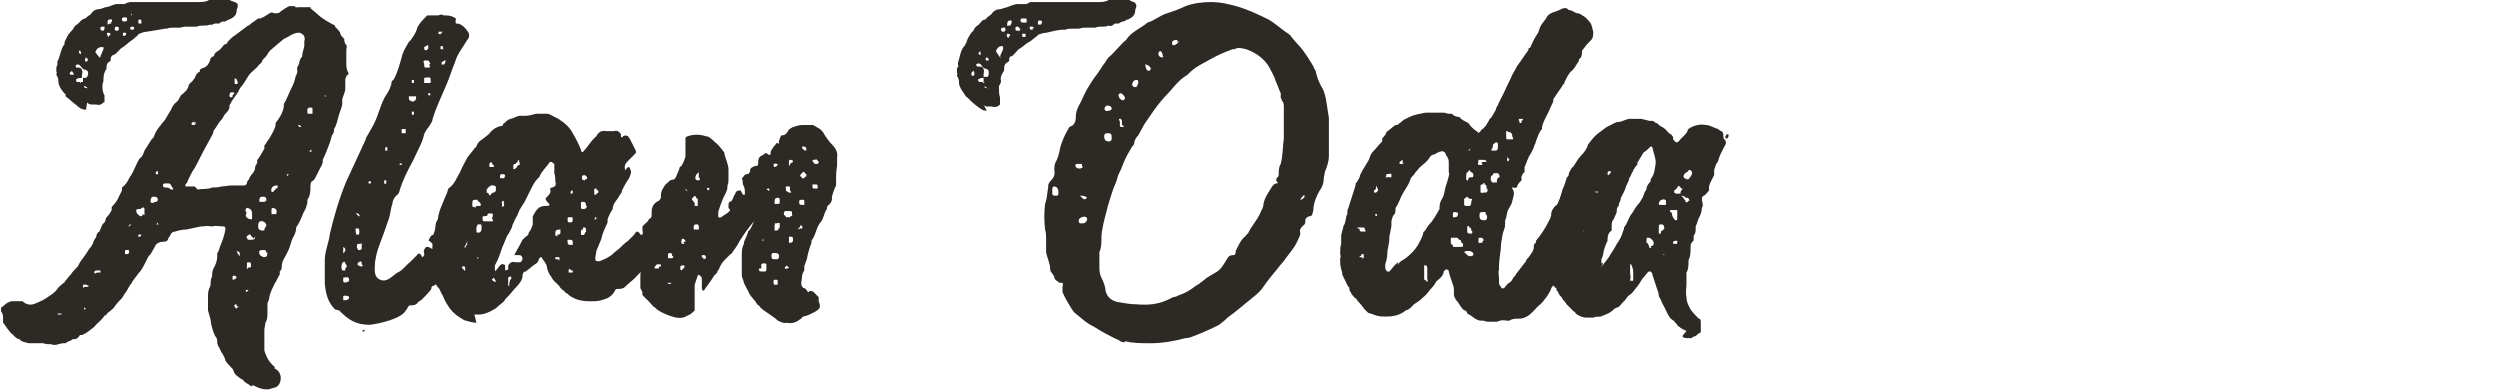 <?xml version="1.0" encoding="UTF-8"?>
<svg id="Layer_2" xmlns="http://www.w3.org/2000/svg" version="1.1" viewBox="0 0 244 38.1">
  <!-- Generator: Adobe Illustrator 29.1.0, SVG Export Plug-In . SVG Version: 2.1.0 Build 142)  -->
  <defs>
    <style>
      .st0 {
        fill: #2d2a26;
      }
    </style>
  </defs>
  <path class="st0" d="M24.5,37.7c-.2-.2-.5-.3-.7-.5,0-.1-.2-.2-.4-.3-.2-.2-.5-.3-.6-.7,0,0,0,0-.1-.2-.2-.2-.5-.5-.7-.8,0-.2-.2-.5-.3-.7-.2-.2-.2-.5-.4-.7,0-.1-.1-.2-.1-.4s0-.4-.2-.6c-.2-.4-.3-.8-.4-1.2,0-.4-.2-.9-.3-1.3,0-.1,0-.2,0-.4,0-.3,0-.6,0-.9,0-.3,0-.7.2-1,.1-.3,0-.7.2-1,0-.3,0-.6.2-.9.2-.4.3-.7.3-1.1,0-.1,0-.2,0-.3.2-.2.2-.5.3-.7.2-.5.4-1,.5-1.6,0-.2,0-.3-.2-.3-.4,0-.7-.1-1.1,0-.2,0-.5-.1-.8,0,0,0,0,0,0,0-.1,0-.2,0-.3,0-.5.1-.9.2-1.4.3-.4,0-.8.1-1.1.2-.2,0-.4.1-.5.4l-.2.3c0,.2-.2.3-.5.3-.4,0-.7.2-.8.5-.1.2-.3.5-.4.7l-.2.2-.3.6c-.2.4-.4.8-.7,1.1-.2.3-.5.6-.7,1-.2.2-.3.5-.5.8-.2.2-.3.5-.4.6-.2.2-.5.5-.7.8-.1.2-.3.3-.5.5-.2.1-.3.3-.4.4h-.1c-.3.5-.7.7-1,1.1-.4.3-.7.6-1.2.8h-.2c-.1.2-.3.4-.5.4s-.1,0-.2,0c-.2.2-.5.2-.7.4,0,0-.1,0-.2,0-.4,0-.8.3-1.2.1-.3,0-.5,0-.8-.1-.1,0-.2,0-.4,0-.3,0-.7,0-1,0-.3-.1-.7-.1-.9-.4h0c-.3,0-.5-.3-.7-.5-.1,0-.2-.2-.3-.3-.2-.2-.4-.6-.6-.8,0-.1,0-.2,0-.4,0-.2,0-.5-.2-.7v-.4c.1,0,.2-.1.3-.2.2-.2.4-.3.7-.4,0,0,.2,0,.2,0,.2,0,.3,0,.4,0,.2,0,.4,0,.5,0,.4.4.9.4,1.3.2.5-.2.9-.4,1.3-.7.3-.2.6-.4.8-.7.1-.2.3-.3.5-.5s.2,0,.2-.2c.2-.2.4-.5.6-.7.2-.3.4-.5.7-.8l.2-.4c.3-.4.6-.8.9-1.3.2-.2.3-.4.4-.6,0-.2.2-.4.3-.6,0-.2.1-.4.3-.5,0,0,0,0,0,0,.1-.2.2-.5.3-.7,0,0,.1-.1.2-.2,0,0,.1-.2.1-.2,0-.2.1-.3.2-.4.2-.2.3-.4.4-.6v-.3c.3-.3.6-.7.7-1,.1-.2.2-.4.3-.6v-.3c.3-.2.5-.5.6-.7.1-.2.2-.4.3-.5.3-.5.5-1.1.8-1.6,0,0,0,0,0,0,.3-.2.4-.5.5-.8h0c0,0,.7-1.1.7-1.1l.2-.2c.2-.7.7-1.2,1.1-1.7.2-.3.4-.7.6-1,.1-.3.3-.6.6-.8.1-.1.2-.3.3-.5,0,0,.1-.2.2-.2.2-.2.5-.4.6-.8,0-.2.3-.4.4-.5,0-.1.2-.2.2-.3.1-.2.2-.5.5-.6,0,0,0,0,0-.1,0-.2.2-.2.4-.3.3-.1.5-.4.6-.7,0-.2.1-.3.3-.4,0,0,.1,0,.1-.1,0-.2.3-.4.5-.5l.2-.2c.2-.2.2-.4.5-.4h0c.2-.4.6-.7.9-.9l1.2-.9c.1,0,.2-.1.3-.2l.7-.5s0,0,.2,0c.3-.1.6-.3.9-.5.1-.1.3-.1.5,0,.2,0,.5,0,.6-.2,0,0,.2-.1.3-.2l.5-.3h.6c0,.2.2.1.3.1.4,0,.7,0,1,0s.2,0,.2.1c.2.2.5.4.7.6.2.2.5.4.8.6.2.1.5.3.7.4,0,0,.2,0,.2.2.2.2.4.4.5.6,0,.2.2.4.4.6,0,0,0,0,0,.1,0,.2.1.4.2.5s0,.3,0,.5c0,.2,0,.5,0,.7s0,.4,0,.5c0,.4,0,.7.2,1v.2c-.2,0-.2.2-.3.4,0,.2,0,.3,0,.5,0,.1,0,.3,0,.4,0,.4-.2.7-.3,1.1,0,0,0,0,0,0,0,.2,0,.3,0,.4,0,.4-.3.9-.4,1.4-.1.4-.2.8-.4,1.1,0,.2,0,.4-.2.6l-.2.7c-.2.5-.4,1.1-.7,1.7,0,0,0,.1,0,.2,0,.2-.2.5-.3.7-.1.2-.2.4-.3.6s-.2.4-.3.5c-.2.1-.3.2-.3.5,0,.5,0,1-.3,1.4,0,0,0,0,0,.2,0,.1,0,.2-.1.4,0,.2-.2.5-.3.7-.2.5-.4,1-.7,1.4,0,0,0,0,0,.1,0,.2-.1.5-.2.7-.2.3-.3.7-.4,1-.1.4-.3.7-.5,1.1-.2.3-.3.6-.3.9s-.1.4-.2.5v.3c-.2.3-.3.6-.5.9-.2.4-.4.8-.5,1.2,0,.2-.1.5-.2.7,0,.4,0,.7,0,1s0,.6-.2.9c0,.2-.1.5-.1.7,0,.4,0,.7,0,1.1,0,0,0,.1,0,.2,0,.2,0,.5,0,.7.2.7.5,1.2,1,1.6,0,0,0,0,0,.1s0,.1.1.1c.3.2.5.5.5.9,0,.4-.2.8-.5.9l-.7.2s0,0,0,0h-.2c-.5,0-.9-.2-1.3-.4h0ZM8.4,10.7s0,0-.1,0c-.3,0-.6-.2-.8-.4-.4-.3-.7-.6-1.1-.9v-.2c-.1,0-.5-.6-.5-.6-.1-.2-.2-.4-.2-.6,0-.2,0-.4-.2-.7h0c0-.2.1-.2,0-.3v-.5c.1,0,.1-.2.1-.3,0,0,0-.2,0-.2.3-.5.3-1.2.7-1.7,0,0,0-.2,0-.2.2-.4.3-.7.6-1s0-.1.2-.2c.1-.2.2-.4.4-.5.3-.2.4-.5.8-.6,0,0,0,0,0,0,.1,0,.2-.2.4-.3.1,0,.2-.2.3-.3.2-.2.4-.3.6-.3s.4-.1.7-.2c.3,0,.6-.2,1-.3h.9c0-.1.5-.2.5-.2h.3c.2,0,.3,0,.4,0,.2,0,.4,0,.7,0s.4,0,.7,0c.3,0,.6,0,.9,0,0,0,.2,0,.2,0,.4,0,.8,0,1.2,0,.2,0,.5,0,.7,0,.2,0,.4,0,.5,0,.1,0,.2,0,.4,0,.2,0,.5,0,.7,0h0c.3,0,.7,0,1-.2,0,0,.2,0,.3,0,.2,0,.3,0,.5-.1h1.2c0,.2.3.2.5.3.1,0,.2.1.3.2v.3c0,0-.1.2-.1.3,0,.5-.3.7-.7.9-.2,0-.3.2-.5.2-.2,0-.3,0-.5.2-.1,0-.2,0-.4,0-.2,0-.3.2-.5.1h0c-.4.2-.9,0-1.3.2,0,0-.1,0-.2,0-.2,0-.3,0-.5,0,0,0-.1,0-.2,0-.2,0-.4,0-.7.1-.2,0-.5,0-.7,0s-.4,0-.6.1c0,0-.1,0-.2,0-.6.1-1.1.2-1.8.3-.2,0-.5.1-.7.2,0,0-.1,0-.2.2-.2.1-.3.3-.5.4-.3.2-.6.5-.9.7-.4.2-.6.7-1,.8-.1,0-.2.2-.2.4,0,.1,0,.2-.1.2-.2.1-.3.3-.3.5s0,.2,0,.2c-.2.3-.3.6-.3,1,0,.2,0,.3-.1.5,0,0,0,.2,0,.2,0,.3,0,.6.2.9,0,.2,0,.4,0,.6s0,0-.1.1c-.2.2-.4.3-.7.2-.1,0-.2,0-.4,0-.2,0-.3,0-.5-.2h0ZM5.9,30.7s0,0,.1,0c0,0,0,0,0-.1,0,0-.2,0-.3,0s0,0-.1.1c0,0,.1,0,.2,0,0,0,0,0,.1,0ZM7.2,7.2l-.2-.3c0,.1-.2.2-.2.2,0,.1,0,.2.2.2s.2,0,.2-.1ZM7.2,29.1s0,0-.1,0,0,0-.1,0c0,0,.1,0,.2,0s0,0,0,0ZM7.1,5.8h0s0,0,0,0ZM8.1,8c0-.1,0-.3,0-.4h.3c.2-.2.2-.3.2-.4,0-.2,0-.3-.3-.4-.2,0-.3-.2-.4-.3l-.2-.2s-.2,0-.2,0c0,0-.2.1-.1.2,0,0,0,.1.1.1,0,0,.1,0,.2,0,.3,0,.4.4.3.7,0,0,0,.2,0,.3-.2,0-.3,0-.5.1-.1,0-.1.2,0,.3h.3c.1.2.1.1.1,0h0ZM7.9,5.1s0,0-.1-.2c0,0-.1.1-.1.2,0,0,0,.1.2.2,0,0,0-.1,0-.2ZM8.2,28h.1c0,0,.2,0,.2,0,0,0,.1,0,.2-.1h-.1c-.2-.2-.3-.1-.5-.1,0,0,0,0,0,0,0,.1,0,.3,0,.3,0,.1,0,0,.1-.1h0ZM8.6,8.6s0,0,0,0h0c-.1,0-.2-.2-.4-.2,0,0,0,0,0,0,0,.1,0,.2.3.2s0,0,.2,0h0ZM8.4,30.2c0,0,0-.1-.2-.2,0,0,0,0,0,0v.2c.1,0,.2,0,.2-.2h0ZM8.6,5.8l-.2-.2c0,0-.1.1-.1.2,0,0,0,.2,0,.2s.1,0,.2,0ZM9.8,5.5c.1-.2.2-.5.3-.7,0,0,0-.1,0-.2,0,0,0,0-.2,0-.3,0-.5.2-.6.5,0,0,0,0,0,0l.4.5s.1,0,.1,0h0ZM9.8,26.6s0,0,0-.1,0-.1,0-.1c-.1,0-.2,0-.3,0-.1,0-.3,0-.3.2,0,.2.2,0,.3,0h.3ZM9.7,29.1c0-.1-.1-.1-.2-.1s0,0-.2,0c0,0,0,0,0,0h0c0,0,.1,0,.2,0s.2,0,.2,0h0ZM10.2,2.6s0,0-.2,0-.2.1-.2.2c0,0,0,.2.2.2s.2-.2.2-.3ZM10.8,2.2c.1,0,.2-.2.1-.3h-.1c-.2,0-.3,0-.3.3s0,.2.2.1c0,0,.1,0,.2,0h0ZM10.8,3.4c0,0,0-.2-.2-.2s-.2,0-.1.3h0c0,.2.2,0,.2-.1ZM11.6,2.8c0-.1,0-.2-.2-.2-.1,0-.2,0-.2.2s.1.2.2.2c.1,0,.2,0,.2-.2h0ZM11.2,25.7h0s0,0,0,0ZM11.4,4h0s0,0,0,0c0,0,0,0,0,0,0,0,0,0,0,0ZM12.3,3.4c0,0,0-.2,0-.2,0,0-.2,0-.3,0,0,0,0,.2,0,.3,0,0,0,0,.1,0,0,0,.1,0,.2-.1ZM12.4,2.1c0,0,0-.2,0-.2,0-.2,0-.2-.2-.2,0,0,0,0-.1,0-.1,0-.2,0-.2.2,0,0,0,.2.2.2s.2,0,.2-.1ZM12.4,24.8c0,0,.2,0,.2-.2,0-.2,0-.2-.2-.2-.2,0-.2,0-.2.2v.2s.1,0,.2,0ZM12.8,22.1v-.2h0s-.1,0-.1,0l-.2.2s0,0,0,0c0,0,.2,0,.3-.2ZM12.8,1.5c.1,0,.1-.1,0-.2,0,0,0,0,0,0v.2c-.1,0-.2,0-.2,0s0,0,0,0c0,0,0,0,0,0ZM13.1,2.8c0-.1,0-.2-.2-.2,0,0-.1,0-.2.1,0,.2.1.2.2.2s.2,0,.2-.2h0ZM14.1,21c0,0,0-.1,0-.2s0-.2,0-.4c0-.2-.2-.2-.4,0,0,0,0,0-.2,0s-.2.1-.2.2c0,.2.2.4.4.5.2,0,.2,0,.2-.2ZM13.8,22.9h0c0,0-.3,0-.3,0,0,0,0,.1,0,.2,0,0,0,0,0,0,.2,0,.3,0,.3-.3ZM13.8,2.1c0-.1,0-.2-.2-.2,0,0-.1,0-.1.2s0,.2.1.2.2,0,.2,0ZM14.9,19.8c.1,0,.2-.1.3-.1.2,0,.2-.2.2-.3,0-.1-.2-.2-.3-.2-.3,0-.3,0-.4.3,0,0,0,.2,0,.2s0,.1.1.1,0,0,.1,0ZM15.2,17s.1,0,.2,0,0-.1,0-.2,0,0,0-.1c0,0,0,0-.1,0,0,0-.1.1-.1.2,0,0,0,0,0,0h0,0ZM15.4,21.8s0,0,0-.1h0c0,0-.1.2-.2.2h.3ZM16.9,18.5c0-.2-.1-.2-.2-.4,0,0,0-.1-.2-.2-.2,0-.3,0-.4,0,0,0-.2,0-.2.2,0,0,0,.2.2.2.2,0,.4,0,.6.2,0,0,0,0,.1,0ZM16.4,20.6h.2s0,0,0,0h-.2c0,0,0,.1,0,0ZM17.6,13.4s0,0,0,0c0,0,0,0,0,0,0,0,0,0,0,.1,0,0,0,0,0-.1ZM19.3,18.5c.5-.1,1,0,1.4-.2h0c.3,0,.6,0,.9-.1.3,0,.7-.1,1-.1s.7,0,1.1,0c.2,0,.3,0,.4-.2,0-.1,0-.2.2-.4,0-.1.1-.2.2-.4.2-.2.4-.5.4-.7,0,0,0,0,0-.1,0-.1.1-.2.2-.4v-.3c.1,0,.7-1.1.7-1.1v-.3c.2-.2.3-.5.5-.7.2-.4.5-.8.6-1.3v-.2c.4-.5.7-1,.8-1.6,0,0,0-.1,0-.2,0-.1.1-.2.2-.4l.4-.9c.2-.4.4-.8.5-1.2,0-.3.3-.5.2-.9,0,0,0-.1,0-.2l.2-.4c0-.2.1-.5.3-.7,0,0,0-.1,0-.2l.2-.8v-.5c.1-.2,0-.5-.1-.6l-.3-.2c0,0-.2,0-.2,0-.3,0-.7.2-1,.4l-.4.2-.6.5-.7.6c-.1.1-.2.2-.3.4s-.2.2-.2.3c-.1,0-.2.2-.3.3,0,.2-.2.3-.3.4-.2.3-.5.5-.8.8-.4.4-.6,1-1,1.4,0,.1-.2.2-.2.4-.2.3-.5.7-.7,1,0,.1-.2.3-.2.4,0,0,0,0,0,.1,0,.3-.2.5-.4.7-.2.2-.2.4-.4.6-.2.2-.3.4-.5.7-.1.2-.3.3-.3.6,0,0,0,0-.1.2l-.6,1.1c-.4.7-.7,1.4-1.1,2.1-.3.4-.5.9-.7,1.3,0,.1-.1.2-.2.3,0,.1,0,.2,0,.2s.3,0,.5,0c.1,0,.2,0,.4,0h0ZM18.9,12h0c0-.1,0-.2,0-.2,0,0,0,0,0,0,0,0,0,.1-.2.2,0,0,0,0,0,.1s0,0,.1.1c.2,0,.3,0,.3-.3ZM22.7,9.3c0,0,.1-.1.2-.2h0c-.1-.1-.2-.1-.3-.1s-.2.1-.2.3,0,.1.1.2c.1,0,.2,0,.2-.1h0ZM23.1,27.1c0,0-.1-.2-.2-.2,0,0-.2,0-.2.1v.3c.2,0,.3-.1.4-.2h0ZM23.1,7.8s0,0,0-.1c0,0-.2,0-.2-.1,0,0,0,.1,0,.2,0,0,0,.1,0,.2,0,.2,0,.2.1.2.2,0,.2,0,.2-.2h0ZM23.1,29.9c0,0,0-.1,0-.2-.2,0-.3.1-.2.2s0,.2.2.2c0,0,.2-.2.2-.2ZM23.4,25c0,0,0-.1,0-.2,0-.2,0-.2-.3-.3,0,0,0,0,0,0,0,0,0,0,0,0,0,.1.1.2.2.4h0ZM24.6,21.4c0-.1,0-.2,0-.4,0-.2,0-.5-.2-.6s-.3-.2-.4,0h0c-.1.1,0,.2,0,.3.1,0,.1.1,0,.2,0,0,0,.1,0,.2.1.2.3.3.5.3,0,0,0,0,0,0h0ZM24.7,23.3c0-.2-.2-.2-.2-.3s-.2-.2-.3,0c0,0,0,0,0,0-.1,0-.2.1-.1.2,0,0,0,.2.2.2,0,0,.2,0,.2,0,.2,0,.4,0,.4-.3ZM24.1,26.3c0,0,.1-.2.2-.2.2,0,.2,0,.2-.2,0-.2,0-.3-.2-.3-.2,0-.2,0-.2.2v.2s0,.2,0,.2c0,0,0,0,0,0,0,0,0,0,0,0ZM24.3,28.3h0c0,0-.2,0-.3,0,0,0,0,.2,0,.2.1,0,.3-.2.3-.3ZM25.8,22.4s0-.1.1-.2c0,0,.1-.2.1-.2,0-.2-.3-.5-.6-.4-.1,0-.2.2-.2.4h0c0,.3,0,.4.3.5,0,0,.2,0,.3,0h0ZM26,24.7c0,0,0-.3-.2-.3-.2,0-.4,0-.5.1,0,0,0,.2,0,.2,0,.2.3.4.5.4.2,0,.3-.1.3-.5h0ZM26,19.6c0-.2,0-.4-.3-.4s-.3,0-.4.3c0,.1,0,.2.1.2s.2,0,.3,0c.2,0,.2,0,.2-.1h0ZM26.9,18.4c0,0,.2,0,.2-.1v-.2c.1,0,0,0,0,0h-.1c-.4,0-.6.3-.5.6,0,0,0,.1.2,0,0,0,.1-.2.2-.2h0ZM27,20.8c0-.3,0-.4-.3-.5-.1,0-.2,0-.2.1,0,0,0,.2,0,.3s0,.2,0,.2c.1,0,.2,0,.4,0s0-.1,0-.2h0ZM28,17.2c0,0,.1-.1.2-.2h0c0,0-.1,0-.2,0,0,0,0,.1,0,.2,0,0,0,0,0,0,0,0,0,0,.1,0ZM28.1,19.3h-.1c0,0,0,0,0,0h0c0,0,0,0,.1,0ZM29.5,12.4c-.1,0-.2-.2-.3-.2,0,0-.1,0-.1,0,0,.1.1.2.2.2s0,0,.2-.1h0ZM30.5,11.1c0,0,0-.2,0-.4,0-.2,0-.2-.3-.2-.1,0-.2.1-.2.2v.3s0,.1.1.1c.1,0,.2,0,.3,0h0ZM30.3,14.8h.1c0-.1,0-.2,0-.2,0,0-.2.1-.2.2,0,0,0,.2,0,.2v-.2c.1,0,.1,0,.1,0ZM30.8,8.2c0,0-.1,0-.2,0s0,0-.1,0c0,0,0,0,.1,0s0,0,.2,0ZM31.9,9.4c-.1,0-.1-.1-.2-.1s0,0,0,0,0,0,0,.1c0,0,0,0,.2,0Z"/>
  <path class="st0" d="M32.7,30.2c-.7-.7-.9-1.5-1-2.5,0-.4,0-.8,0-1.2,0-.4,0-.8,0-1.1,0-.9.4-1.7.5-2.6.4-1.7.9-3.4,1.6-5.1l1.9-4.1s0,0,0-.1c.4-.7.8-1.3,1.1-2.1s.5-1.6,1-2.3c.2-.3.3-.6.4-.9,0-.2,0-.3.2-.4.4-.7.6-1.5.8-2.2.1-.5.4-1,.7-1.5l.2-.2c.2-.3.5-.7.6-1.1,0-.1.1-.2.2-.4.2-.3.5-.6.8-.9h1.1c.2-.1.3-.1.5,0,.3,0,.7,0,1,.2,0,0,.2,0,.2.2h0c-.1.2,0,.3,0,.4,0,0,0,0,.2,0,.4.1.7.4.9.7.2.2.3.6,0,.9-.4.7-1,1.4-1.2,2.2-.3.7-.5,1.4-.8,2.1-.5,1.2-1.1,2.4-1.4,3.5,0,.2-.2.4-.3.6-.2.3-.4.5-.5.8-.2.9-.7,1.7-1.1,2.6-.5.9-1,1.9-1.3,2.9,0,.1-.1.3-.2.4-.3.2-.5.6-.5.9-.2.5-.2,1.1-.4,1.6-.3.9-.6,1.7-.9,2.5-.2.5-.3,1-.4,1.6,0,.6-.2,1.4.5,1.7.7.3,1.2-.4,1.7-.7.5-.2.8-.7,1.2-1,.2-.2.5-.5.7-.7.1-.2.3-.2.4,0h0s.1.2.1.2c0,0,.2-.1.2-.2,0,0,0-.2,0-.2-.1-.2,0-.4.2-.6,0,0,0,0,.2,0l.4.2c.1,0,.4,0,.5-.2,0,0,0,0,0-.1-.3,0-.6-.3-.8-.5-.1,0-.1,0,0-.2.1-.2.2-.4.5-.4,0,0,.1-.1.1-.2,0-.1,0-.2,0-.4,0-.3,0-.6.2-.8,0,0,.1-.1.2-.2.5-.2.5-.2.4-.7,0-.2,0-.4.1-.6,0,0,0,0,0-.2.1-.3.4-.5.7-.7.2-.2.8,0,1,.2.2.2.4.5.6.7.3.3.5.7.9,1,.2.2.2.4,0,.6,0,0,0,.2,0,.3,0,0,0,.1,0,.1-.3.3-.3.7-.6,1-.2.2-.4.5-.5.8-.2.3-.4.7-.7,1.1,0,0-.1.2-.2.4,0,0,0,0,0,0-.1.2-.3.4-.4.6,0,0,0,.1-.1.2,0,0,0,0,0,0-.3.2-.4.6-.7.8-.2.1-.3.3-.4.5-.2.2-.5.4-.7.5-.1,0-.2.1-.2.2s0,0,0,.1c-.2.3-.5.6-.8.9,0,0-.1.1-.2.2,0,0-.2.1-.3.2-.2.3-.5.3-.7.3-.1,0-.2,0-.3.2,0,0-.1.2-.2.3-.4.8-2.6,1.3-3.5,1.4-1.4,0-2.1-.5-3-1.4h0ZM33.7,26.2c.2-.2.2-.2,0-.5,0,0,0,0,0,0,0-.2-.2-.2-.3,0-.1.2-.1.5,0,.7.1,0,.2,0,.3,0ZM33.6,24.6c.2-.2.1-.4-.1-.5,0,0,0,0,0,0v.4s0,0,0,.2c0,0,.1,0,.1,0ZM34,27.5c.1-.1.1-.3,0-.4-.1-.1-.4,0-.5,0,0,0,0,.3,0,.4.1.1.3.1.4,0ZM34,29.2c.1-.1.1-.2,0-.3,0,0-.4-.1-.5,0,0,0,0,.3,0,.4,0,0,.2,0,.3,0ZM33.9,30.6h0s0,0,0,0c0,0,0,0,0,0h0ZM35,22.9c.1,0,.1-.5,0-.6,0,0-.2,0-.3,0,0,0,0,.5.1.6,0,0,.2,0,.2,0ZM35.1,21.1c0-.2-.2-.3-.3-.3s0,0,0,.1c0,0,.1.1.2.2,0,0,0,0,.1,0h.1c0,0,0,0,0,0ZM35.2,23.8c0,0-.2,0-.3,0-.1.2-.1.3,0,.5s.3.1.4,0c0-.1,0-.5,0-.6h0ZM35.3,25.8c0,0,0-.2,0-.2,0-.1-.2-.1-.3,0-.2.2-.1.3.2.4.2,0,.2,0,.2-.1ZM35.2,27.3c0,0,0-.2,0-.2h0v.2h0ZM35.5,32.2h.1c0,.1,0,.1-.2.2,0,0,0-.2,0-.2h0ZM36.2,17.9c0,0,0-.2,0-.2,0,0-.1,0-.2,0,0,0-.1.2,0,.2,0,0,.2,0,.2,0ZM36.7,20.1h0c0,0-.1,0-.2,0h0c0,0,.1,0,.2,0ZM37.7,17.8c0,0,0-.2,0-.2,0,0-.1,0-.2,0,0,.1,0,.2,0,.3s.2,0,.2,0ZM37.8,14.7c0,0,0-.2,0-.3s-.2,0-.2,0,0,.2,0,.3c0,0,.2,0,.2,0ZM37.8,16.1h0c0,0-.1,0-.1,0h0s0,0,0,0ZM39,16s0,0,0,0c0,0,0,0,0,.1,0,0,0,0,.2,0,0,0,0-.1,0-.2h0ZM39.6,13c0,0,0-.4,0-.4-.1,0-.2,0-.4,0,0,.2,0,.3,0,.4,0,0,.4,0,.4,0ZM39.4,12.4h-.1s0,0,0,0h0ZM40.6,9.4s-.1,0-.2,0c-.2,0-.3,0-.5,0,0,.1,0,.4.1.4.2.1.3.2.5,0,.1,0,.2-.4,0-.5h0ZM40.4,8.1c0-.1,0-.2,0-.3h-.2c0,0,0,.2,0,.3,0,0,.2,0,.2,0h0ZM40.4,11.2c0,0,0-.2,0-.3,0,0,0,0-.2,0,0,.1,0,.2,0,.3,0,0,.2,0,.2,0ZM41.8,4.7c0,0,0-.2,0-.3-.1,0-.2.1-.4.2,0,0,0,.2,0,.2,0,0,.2.2.2.1,0,0,.2-.1.2-.2h0ZM42,8.1c.1-.2,0-.4,0-.5-.1-.1-.5,0-.6,0,0,.1,0,.4,0,.5.1,0,.5,0,.6,0ZM42,6.2c0,0-.1-.2-.2-.3,0,0-.2,0-.3,0-.2,0-.2.2-.1.3h0c0,.4,0,.4.3.4s.3,0,.2-.3h0ZM42,9.3v-.2h-.2c0,0,0,.2,0,.2,0,0,.1,0,.2,0h0ZM43,3.4c0-.1.1-.2.2-.3,0,0,0,0,0,0-.2,0-.2,0-.4,0,0,0,0,.2,0,.2,0,0,.2.1.2,0h0,0ZM43.2,4.7c.1,0,0-.2,0-.2s-.2,0-.2,0c0,0,0,.2,0,.3.1,0,.2,0,.3,0ZM43.4,5.9s0,0,0,0c0,0-.2.1-.3.2,0,0,0,.2,0,.2s.2,0,.2,0c.1,0,.2-.3.2-.4h0Z"/>
  <path class="st0" d="M46.5,31.5c-.3,0-.7-.1-1-.2-.2,0-.4-.2-.6-.3-.5-.3-.9-.7-1.2-1.2-.2-.3-.4-.7-.5-1-.2-.2-.2-.5-.4-.7-.3-.3-.4-.7-.4-1.2,0-.2,0-.5-.2-.7v-1.9c0,0,0-.1,0-.2,0-.2,0-.4.1-.5,0,0,0-.1,0-.2,0-.2,0-.3,0-.5.2-.6.4-1.2.5-1.9.1-.5.3-.9.5-1.4.1-.3.3-.6.4-1,0,0,0-.2.2-.3.5-.4.7-1,1-1.5.2-.5.5-1,.7-1.4.2-.3.5-.6.7-.9,0,0,.1-.1.2-.2.1-.4.4-.6.7-.8l.5-.4c.3-.4.7-.7,1.2-.8.1,0,.2,0,.2-.2.2-.1.3-.3.5-.4,0,0,0,0,.2-.1.3,0,.6-.3,1-.3,0,0,.1,0,.2,0,0,0,.2,0,.3,0,.5,0,.8-.2,1.2-.2h.7c0,0,.1,0,.2,0,.2,0,.5.2.7.3l.4.2c.6.4,1.1.8,1.4,1.4.3.5.6,1.1.8,1.6,0,0,0,0,0,.1.1.2.2.2.3,0,.4-.4.7-1,1.2-1.4.3-.3.3-.3,0,0,.2-.4.5-.6,1-.5.2,0,.5,0,.7,0,.3-.1.5,0,.7.3,0,0,0,.2,0,.2,0,.1.1.2.2,0,.2-.1.3-.1.5,0l.2.3.5,1c.1.2.1.3,0,.4-.2.2-.4.4-.6.6-.3.3-.5.5-.4.9v.2s0-.1.1-.2c0,0,.2-.2.2-.2,0,0,.2,0,.2.2.2.3,0,.6-.1.9-.3.4-.5.8-.7,1.2,0,.2-.1.3-.2.4-.2.5-.7.8-.7,1.4,0,0,0,0,0,0-.2.3-.4.7-.5,1,0,.1,0,.2,0,.3-.2.5-.5,1-.6,1.6,0,0,0,0,0,0l-.5,1.2c0,.2-.1.5-.1.7,0,.2,0,.3.3.3,0,0,0,0,.1,0,.5-.2,1-.4,1.4-.8.2-.2.4-.3.6-.5.2-.2.5-.5.8-.7l.4-.4c0,0,.1-.1.2-.2.2-.4.4-.4.6,0,0,0,0,0,.2,0,0-.1.1-.2,0-.4,0-.1,0-.2,0-.4l.4-.4c.2-.1.2-.4.4-.4,0,0,0,0,.1-.2,0-.1,0-.2,0-.4,0-.5.2-.9.7-1.1,0,0,0,0,0,0,0,0,.2-.2.2-.3,0-.3,0-.6.2-.9.1-.2.3-.5.5-.6.2-.3.7-.4,1-.1.3.3.5.6.8.9.2.2.3.4.4.6.1.2.2.4.4.6,0,0,0,.1,0,.2,0,.1,0,.2,0,.3-.2.3-.4.6-.6.8l-.2.2c-.2.2-.4.5-.6.8-.2.2-.4.5-.5.7-.3.5-.7,1-1.1,1.5l-.3.4c0,0-.1.1-.2.2-.1.1-.2.3-.4.4-.2.2-.5.6-.7.7-.5.3-.8.7-1.2,1.1-.3.3-.7.6-1,.9-.2.2-.5.2-.7.2s-.2,0-.3.2c-.2.4-.6.7-1,.8-.3.1-.6.2-1,.2s-.3,0-.5,0c-.8,0-1.6-.2-2.2-.8,0,0-.2,0-.2-.2-.1,0-.3-.2-.4-.3-.2-.4-.7-.6-.9-1.1h0c-.2-.2-.3-.5-.4-.8,0-.4-.3-.7-.5-1,0-.2-.2-.1-.2,0h-.1c0,.3-.2.5-.4.6-.3.2-.6.5-.9.7-.2,0-.3.2-.3.4,0,.4-.3.8-.6,1.1s-.5.6-.8.9c-.2.2-.3.3-.4.5l-.6.5c-.1.1-.2.2-.4.3-.5.3-1,.5-1.5.5s0,0-.1,0h-.3s0,0,0,0h0ZM44.4,25.4h0c-.2-.1-.2-.2-.2-.4,0,0-.2,0-.2,0,0,.2,0,.4.4.4,0,0,0,0,.1,0h0ZM45.4,24h0c0,0,.2,0,.2-.2v-.3h0c-.1,0-.2-.1-.4,0,0,0,0,.1,0,.2h0c-.1,0-.2.1-.2.2s0,.2,0,.2h.1c.2,0,.4.1.4,0h0ZM45.4,26.4v-.2c0-.1,0-.2-.1-.2s-.2,0-.2,0c0,0,0,0,0,0,0,0,0,.2,0,.2.1,0,.1,0,.2.2,0,0,0,0,.1,0s0,0,0-.1h0ZM45.7,21.1h0c0-.5,0-.5-.4-.5,0,0,0,0,0,.1,0,.1,0,.2,0,.4,0,.1,0,.2.2.2.2,0,.3,0,.3-.3h0ZM45.5,30h0s0,0,0,0c0,0,0,0,0,0ZM46.4,20.3c0-.2.1-.2.2-.2h.2c.1,0,.2-.1.1-.2,0-.2-.3-.2-.3-.4h-.1c-.3,0-.4,0-.4.3v.3c0,0,0,.1.1.1,0,0,.1,0,.1,0ZM47,22.4v-.3c0-.1,0-.2-.1-.2h-.2c-.1,0-.2,0-.2.2v.2s0,.1,0,.2c0,.1,0,.2.1.2.3,0,.3,0,.4-.3h0ZM46.7,25.1s0,0-.1,0,0,0,0,0,0,0,0,.2c0,0,.1-.1.1-.2ZM48.1,21.6s0-.2,0-.2c-.2-.1,0-.2,0-.3,0,0,0-.1,0-.2s-.5-.1-.5,0c0,.2-.2.2-.3.2-.2,0-.2,0-.2.2,0,.2,0,.3.2.3h.2c.1,0,.3,0,.4,0ZM47.9,19c0-.1.1-.1.2-.2.2,0,.3-.1.3-.3v-.3h0c-.2-.1-.4-.2-.6,0-.1,0-.2.2-.3.3h0c0,.1,0,.2,0,.3,0,0,.1,0,.2.1h0c0,.2.2.2.2.1h0ZM48.1,16.3h.1c0-.1,0-.2,0-.2-.1,0-.1,0-.2-.2,0-.1,0-.1-.2,0,0,0-.1.3,0,.4,0,0,.1,0,.2,0,0,0,.2,0,.2,0ZM48.4,27.5c0-.1-.1-.2-.2-.4,0,0-.1.1-.2.2,0,0,.2.2.3.2,0,0,0,0,0,0h0ZM49.6,26.3v-.4c.2-.3.4-.4.7-.3.2,0,.4,0,.5,0,0,0,.2-.2.2-.3,0-.2-.1-.4-.3-.4-.1,0-.2,0-.4,0-.1,0-.1-.1,0-.2l.6-1.1c0-.1.2-.3.3-.4.2-.2.4-.2.4-.5.2-.2.3-.5.4-.8h0c0-.2,0-.4,0-.5,0-.1,0-.2,0-.3.3-.5.5-1,1.2-1s.4-.2.2-.4c-.2-.3-.2-.3,0-.5.2-.2.4-.4.3-.7,0-.1,0-.2.2-.2.3-.1.4-.2.3-.6,0-.2,0-.5-.1-.8h0v-.9c-.2-.1-.2-.2-.3-.2,0,0-.2,0-.2.1-.2.3-.5.6-.7.9-.2.2-.2.5-.4.6-.3.3-.5.7-.7,1.1-.2.4-.4.8-.6,1.2l-.5.8-.2.5c-.2.3-.3.6-.5,1,0,.2-.2.5-.3.7,0,0-.1.2-.2.3l-.5,1.2c-.2.6-.4,1.2-.7,1.7,0,.2,0,.4,0,.5,0,0,0,.1.1,0l.4-.5c0,0,.2-.2.3-.1.1,0,.2,0,.2.2,0,.1,0,.2,0,.4,0,0,0,0,0,0h0c0,0,0,0,0,0ZM49.3,17.3c0-.2,0-.3-.2-.3s-.3,0-.3.2c0,.2,0,.2.2.2s.3,0,.2-.2h0ZM48.8,19.4h0s0,0,0,0h0s0,0,0,0ZM49.2,20.1c0,0,0-.2,0-.2-.1-.2,0-.2,0-.3,0,0,.1,0,.2,0,0,0,0,0,0,0,0,0,0,0,0,0-.3,0-.5,0-.4.3v.3s0,0,0,0,0,0,0,0ZM49.7,27.9c0-.2,0-.5.2-.7,0-.1,0-.2,0-.2-.2,0-.2,0-.3.1,0,.2,0,.3,0,.5,0,.1,0,.2,0,.3h.1s0,0,0,0h0ZM50.3,16.4h.1c0-.1.1-.2.2-.3,0,0,0,0,0,0,.1,0,.2,0,.1-.2,0,0,0-.2-.1-.3-.1,0,0,.1-.1.2l-.2.2s0,0,0,0c-.2,0-.2.1-.2.2h0c0,.2,0,.3,0,.3,0,0,.2,0,.2,0h0ZM51.6,23.3s0,0,0-.1c0,0,0-.1,0-.2h0v.2s0,0,0,.1h0c0,0,0,0,0,0ZM51.8,24.4h0s0,0,0,0c0,0,0,0,0,0,0,0,0,0,0,0ZM54.4,23.1v-.2c.3,0,.3-.1.3-.3s0-.2,0-.2c-.2,0-.5,0-.5.3s0,.2,0,.3h.1c0,.1,0,0,0,0ZM54.6,25.4c0,0,0-.2,0-.3,0,0,0,0-.1,0h-.3c0,.1,0,.2,0,.2h.3c0,.1,0,.1,0,.1h0ZM55.9,21.4c0-.2,0-.2-.2-.2-.3,0-.3,0-.3.2,0,.3,0,.3.3.3.1,0,.2,0,.2-.3ZM55.9,23.8c0-.3,0-.4-.3-.4s-.2,0-.2.2c0,.2,0,.3.3.3s.2,0,.2-.2ZM55.9,26.4s-.1,0-.2,0c0,0,0,0,0,0,0-.1,0-.2-.2-.1,0,0,0,0,0,.1v.2h0c.1,0,.2,0,.4,0h0ZM55.9,18.9v-.2c0,0,0-.2-.1-.1,0,0,0,0-.1.1v.2s0,0,.1,0,0,0,.1-.1ZM57.1,17.5c.1,0,.2,0,.2-.1,0-.2-.1-.2-.2-.3-.2,0-.3,0-.3.2,0,.2,0,.3.3.3h0ZM57.2,20.1h0c0-.3-.1-.4-.3-.4-.1,0-.2,0-.2.1v.5c0,0,0,.1.2.1.2,0,.3,0,.4-.3h0ZM57.2,22.6h0c0,0,0,0,0,0v-.2c0,0,0-.1-.1-.2,0,0-.1,0-.2,0,0,0,0,.1,0,.2-.1,0-.2,0-.2.2s0,.2,0,.3h0c.2.1.4,0,.4-.2h0ZM56.8,25.4h0c0,0,0,0,0,0v.2s0,0,0,0ZM58.2,19c0-.1,0-.1.2-.2,0,0,0-.2,0-.2-.1,0-.2-.1-.2-.2,0,0,0,0-.1,0,0,0-.1,0-.1.1,0,.2,0,.4,0,.5s0,0,0,0,.1,0,.1,0h0ZM58.2,21.4s0,0,0-.1,0-.1,0-.1c-.2,0-.1.1-.2.2,0,0,0,.2,0,.2v-.2c.1,0,.1,0,.1,0ZM62.3,16.3c0,0,0-.2,0-.2,0,0,0,0,0-.2,0,0,0,.1,0,.2h0v.2s0,0,0,0c0,0,0,0,0,0Z"/>
  <path class="st0" d="M76,31.3c-.1,0-.2-.1-.3-.2l-.7-.5c-.3-.2-.6-.4-.8-.6,0-.1-.2-.2-.3-.3s0,0,0,0c-.2-.4-.6-.7-.8-1.1,0-.1-.1-.2-.2-.4-.1-.2-.2-.4-.3-.6,0-.2-.2-.5-.2-.7,0,0,0-.2,0-.2,0-.3,0-.6,0-.9,0-.3,0-.6,0-.9,0-.4,0-.7.2-1.1,0-.2.1-.4.2-.6l.2-.5s0,0,0-.1c.4-.3.4-.8.7-1.1h0c0,0,0,0,0,0-.3.3-.6.7-.9,1.1-.2.3-.4.6-.6.9-.2.4-.4.7-.7,1.1,0,0-.1.2-.2.2l-.6.6c-.2.2-.4.5-.5.8,0,.1-.2.2-.2.4,0,0-.2.2-.3.3-.3.5-.6.9-.9,1.3h0c0,.1-.2.2-.2.2,0,0,0-.1-.1-.2,0-.2,0-.4,0-.6,0-.1,0-.2,0-.4s-.1-.2-.2-.3c0-.1-.2-.1-.2,0-.1.3-.2.6-.3.9,0,.2,0,.4,0,.7,0,.2,0,.3,0,.5,0,.2,0,.3,0,.5,0,.2,0,.3,0,.5,0,0,0,.2,0,.3-.2.2-.4.4-.7.5-.6.4-1.2.2-1.8,0-.5-.2-1-.4-1.4-.8-.2-.1-.3-.3-.5-.5-.2-.2-.5-.5-.7-.7,0,0,0,0,0-.2,0-.2-.2-.4-.2-.5s0-.3,0-.5v-.7c0-.4.1-.7.2-1.1,0,0,0,0,0,0,0-.5.2-1,.4-1.4v-.2c0-.3.1-.6.2-.9,0,0,0-.2,0-.4,0-.2,0-.5.2-.7l.2-.4s0-.1.2-.1c.1,0,.2-.2.2-.3.2-.7.5-1.4.8-2.1,0-.1.2-.2.2-.4.2-.5.6-.9.7-1.4,0,0,.2-.2.2-.3.1-.2.2-.5.3-.7,0-.1,0-.2.2-.3.2-.3.3-.6.4-.9,0-.2,0-.4,0-.6,0-.3,0-.6,0-.9v-.2c0-.2,0-.2.2-.3.6-.2,1.2-.2,1.8,0,.3,0,.6.3.8.5.4.3.7.7,1,1.1,0,0,0,0,0,.1.1.5.4,1,.4,1.6,0,.2,0,.5,0,.8s0,.5-.1.7c0,0,0,0,0,.1,0,.4-.2.7-.4,1.1-.2.5-.4,1-.5,1.4,0,.1,0,.2,0,.3,0,.2,0,.3.3.2,0,0,0,0,0,0,.2-.2.5-.3.7-.5.2-.2.2-.2,0-.4,0,0,0-.1,0-.2,0-.2,0-.3.1-.4.2,0,.3-.2.4-.5,0-.1.2-.3.2-.4,0-.1.2-.2.3-.2.1,0,.2,0,.2,0l.2.4s.2,0,.2,0c0,0,0-.1,0-.2,0-.2,0-.5-.2-.8,0-.2,0-.4-.1-.6,0,0,0,0,0,0,.2-.1.2-.4.5-.4.2,0,.3-.2.3-.3,0-.3.2-.4.5-.5.2,0,.3,0,.3-.3,0-.3,0-.5.3-.7,0,0,.1,0,.2-.1.2-.2.3-.2.5,0,.1,0,.2,0,.2,0,0-.2,0-.4.2-.6.1-.2.2-.3.3-.4.1-.2.2-.2.3,0,0,0,0,0,0,0,0,0,0,0,0-.1,0-.2.1-.5.2-.7,0,0,0-.1.2-.1.2,0,.4-.2.5-.4.1-.2.3-.3.5-.4.3-.1.6-.2.9-.2h.2c0,0,.8,0,.8,0,.1,0,.2.1.4.2.4.2.6.4.8.8.2.3.4.6.7.9.3.3.6.7.5,1.3,0,.1,0,.2,0,.3,0,.2,0,.4,0,.5-.1.5-.1,1-.1,1.4s0,.4,0,.5c-.2.4-.3.7-.4,1.1,0,0,0,.2,0,.2,0,.2-.1.4-.3.6-.1,0-.2.2-.2.4h0c-.3.4-.3,1-.7,1.4-.2.3-.3.6-.4.9-.1.3-.2.5-.4.8,0,0,0,.2,0,.2-.2.5-.3.9-.4,1.3,0,.3-.2.6-.3,1v.4c-.3.4-.2.8-.3,1.2,0,.2,0,.3.2.5.2,0,.3.2.4.3,0,.1.1.2.2,0,.2,0,.3,0,.4.1l.5.5c0,0,0,.2,0,.2,0,0,0,.2,0,.2.2.5.2.7-.3,1-.4.2-.7.4-1.2.5,0,0-.1,0-.2.2,0,0-.2.1-.3.2-.3.2-.7.3-1.1.2-.3.1-.6-.1-.9-.2h0ZM64.1,26.2s.2,0,.2,0c0-.1,0-.2.2-.2v-.2c-.2,0-.3,0-.4,0,0,0-.1.2-.2.2,0,0,0,.2,0,.2h.2,0ZM65.6,22.5c0-.1,0-.2.2-.2,0,0,0,0,0,0,0,0,0,0,0,0-.1,0-.2-.1-.2-.3h0c0,0-.2,0-.3,0,0,0,0,.1-.1.2,0,0,0,0,0,0,0,.1,0,.2,0,.2,0,0,.2,0,.2.2s.2,0,.3,0h0ZM65.6,25c0-.2,0-.3-.2-.3-.2,0-.2,0-.2.3s0,.2.2.2c.3,0,.3,0,.3-.2ZM65.3,27.4h0c0,0-.1,0-.1,0h0c0,0,0,0,0,0ZM65.5,27.6s0,0,0,0h-.2s0,0-.1,0,0,0,0,.1,0,0,0,0h.3ZM66.8,21.3s0-.1.1-.2c0,0,0,0,0,0,.1-.2.1-.2,0-.2,0,0-.2,0-.2,0h-.2c0,0-.2,0-.3.1s.1.1.1.2c0,0,0,0,0,0,0,0,0,0,0,0,.1,0,.3,0,.4,0h0ZM66.7,23.6s.2,0,.2,0c0,0,0-.2-.1-.2,0,0,0,0,0,0,0,0,0-.1-.2-.1-.1,0,0,0-.1.2h0c0,.3,0,.3.2.3h.1,0ZM66.5,26.4l.3-.3c0,0,0-.1,0-.2h-.2s-.1,0-.2.1c0,0,0,.2,0,.3h0ZM67,18.7c.1,0,.1-.1,0-.2,0,0-.2,0-.2-.2h0s0,.1,0,.2c0,.1,0,.2.1.2,0,0,.2,0,.2,0ZM68,20.1h.1v-.3c0,0,0-.2,0-.3,0,0,0-.1,0-.1-.1,0-.1,0-.2-.2,0-.1-.1-.1-.2,0,0,0-.2.2-.2.3,0,.2,0,.4,0,.6.2,0,.3,0,.5,0h0ZM68.2,22.2c0-.2,0-.3-.2-.3s-.3,0-.3.4c0,.1,0,.1.3.1s.2,0,.2-.2ZM68.2,17.3c0,0,0-.2,0-.3s0-.2,0-.2c0,0-.1.1-.2.2,0,0-.1.1-.1.2-.1.2,0,.4.2.4s.2,0,.2-.2h0ZM68.9,25.1c0,0,0-.2-.2-.2,0,0-.1,0-.2,0v.2s.1,0,.2.2c0,0,.2-.1.2-.1ZM69.3,18.4h-.1c0-.1-.2-.1-.2,0s0,0,.1.2l.2-.2h0ZM69,20.9h0s0,0,0,0h0ZM70.1,22.5h0s0,0,0,0h0ZM72.5,19.7h0s0,0,0,0h0ZM73.1,17.7s0,0,0,0h0s0,0,0,0h0ZM74.5,26.5c.3,0,.3,0,.3-.4v-.2c0-.1,0-.2-.2-.2-.1,0-.2,0-.3.1v.4c-.2,0-.3,0-.2.2s.2,0,.2.1h.1ZM74.5,23.5s0,0,0-.2c0,0-.1.1-.1.2s0,0,0,0,.1,0,.1,0ZM74.5,17.3h0s0,0,0,0h0ZM75.1,18.6s0-.2-.1-.2-.1,0-.2.1c.1,0,.2.1.2.1s0,0,.1,0h0ZM75.9,16h-.1c-.2-.1-.3,0-.3.1,0,0,0,.2.1.2s.3-.1.3-.3h0ZM76,25.2s0,0,0,0c.1-.3,0-.5-.3-.5,0,0,0,0-.2,0-.1,0-.2,0-.2.2,0,.3,0,.4.3.4s.2,0,.3,0h0ZM75.9,27.5c0-.2,0-.2-.2-.2-.2,0-.2,0-.2.2s0,.3.2.3.2,0,.2-.2ZM76.1,22.3v-.2h0c0,0,0-.2,0-.3s-.2,0-.4,0,0,0-.1.2c0,0,0,.4,0,.5,0,0,0,0,0,0,0,0,0,0,0,0,.3,0,.4,0,.4-.3h0ZM76.1,19.6c0-.2,0-.3-.2-.3s-.3.1-.3.4,0,.2.2.2c.3,0,.3,0,.3-.2ZM77.1,21.2s0-.1.1-.1c.2,0,.1-.1.1-.2,0-.3,0-.3-.3-.3h-.2c-.3,0-.2,0-.3.2,0,.3.2.2.2.4,0,0,0,0,0,0s.1,0,.2,0h0ZM77.1,18.6s0,0,0,0c0-.1,0-.2,0-.3-.1-.2,0,0,0-.1,0,0,0,0,0,0h-.4s0,.2,0,.2c0,.2,0,.3.2.3,0,0,0,0,0,0,0,0,0,.1.2.1s.1,0,.1-.1h0ZM77,26.1s-.1,0-.2-.2l-.2.2c0,.1,0,.2.2.1,0,0,.2,0,.2-.1ZM77.4,23.6h0c0-.5,0-.5-.3-.5,0,0,0,0-.1,0,0,.2,0,.4,0,.6,0,0,0,0,0,0,.2,0,.4,0,.4-.3ZM77.1,16.1c0-.2.2-.2.3-.3h0c0-.2-.2-.2-.3-.2s-.1.1-.1.2c0,.1,0,.2,0,.4h0ZM77.4,16.1h0s0,0,0,0h0s0,0,0,0ZM78.5,19.7c0-.2,0-.2-.2-.2s-.3,0-.3.2c0,.2,0,.3.3.3s.2,0,.2-.3ZM78.7,17.2h0c0-.1,0-.2,0-.2,0,0-.1,0-.2-.2,0,0,0-.1-.1,0-.1,0-.2.2-.3.3,0,0,0,0,0,.1s0,0,0,0c0,0,.1,0,.2.2,0,0,.1,0,.2,0,0-.1.1-.2.3-.2h0ZM78.1,22.3c.2,0,.2,0,.2,0,0,0,0-.2,0-.2h0c0-.1-.2-.1-.2-.1,0,.1,0,.2-.2.3,0,0,0,.2,0,.1,0,0,0,0,0,0ZM78.2,28.4s0,0,0,0h0c0,0,0,.1,0,.2,0,0,0,0,0,0ZM78.7,14.7h0c0-.3,0-.3-.2-.4-.2,0-.1,0-.2,0v.2c0,0,.2.1.2.2,0,0,0,0,.1,0s0,0,0-.1h0ZM79.8,18.3c0-.3,0-.3-.3-.3s-.2,0-.2.2c0,.2,0,.2.3.2s.2,0,.2-.2ZM79.9,15.9c0-.1,0-.2-.1-.2,0,0,0,0,0,0,0-.1-.1-.2-.3-.1,0,0-.2,0-.2,0,0,.1,0,.2.1.2,0,0,0,0,0,0,0,.2.2.2.2.2s.2,0,.2,0Z"/>
  <path class="st0" d="M96.3,10.8s0,0-.1,0c-.3,0-.5-.2-.8-.4-.4-.3-.7-.6-1-.9,0,0-.1,0-.2-.2l-.4-.6c-.1-.2-.2-.4-.2-.6s0-.4-.2-.7h0c0-.2.1-.2,0-.3v-.5c.2,0,.1-.2.1-.3s0-.2,0-.2c.2-.5.2-1.2.7-1.7,0,0,0-.1.1-.2.1-.4.3-.7.5-1,0,0,.1-.1.2-.2.1-.2.2-.4.4-.5.3-.2.4-.6.8-.6h0c0-.1.4-.4.4-.4.1,0,.2-.2.3-.3.2-.2.4-.3.7-.3l.7-.2c.3-.1.7-.3,1-.3h.9c.2-.1.3-.2.4-.2h.3c.2,0,.3,0,.4,0h.7c.2,0,.4,0,.7,0,.3,0,.5,0,.8,0,0,0,.2,0,.2,0,.4,0,.9,0,1.2,0,.2,0,.5,0,.7,0,.2,0,.4,0,.6,0,.1,0,.2,0,.3,0,.2,0,.4,0,.7,0h0c.3,0,.7,0,1-.2,0,0,.2,0,.3,0,.2,0,.3,0,.5-.1h1.2c0,.2.3.2.4.3.2,0,.2.1.3.3v.2c0,0-.1.2-.1.3,0,.5-.3.7-.7.9-.2,0-.3.2-.5.2-.1,0-.3.1-.4.2h-.4c-.2.2-.4.3-.6.2h0c-.4.2-.9,0-1.3.2h-.2c-.2,0-.3,0-.5,0h-.2c-.2,0-.4,0-.7.1-.2,0-.4,0-.7,0s-.4,0-.6.1c0,0,0,0-.2,0-.6,0-1.2.2-1.7.3-.3,0-.5.1-.8.2,0,0,0,.1-.2.2l-.5.4c-.4.2-.7.5-1,.7-.4.2-.6.7-.9.8-.2,0-.2.2-.2.4,0,0,0,.1-.2.2-.2.1-.3.3-.3.6s0,.1,0,.2c-.2.3-.4.6-.3,1,0,.2-.1.3-.2.5,0,0,0,.2,0,.2,0,.3,0,.6.1.9,0,.2,0,.4,0,.6s0,0,0,.1c-.2.2-.4.3-.8.2,0,0-.2,0-.3,0-.2,0-.4,0-.5-.2h0ZM95.1,7.2c0,0,0-.2-.1-.3-.1.1-.2.2-.2.3,0,0,0,.2.1.2s.2,0,.2-.2ZM96.3,7.5c.2,0,.2-.2.2-.4s0-.3-.3-.4c-.2,0-.3-.2-.4-.3,0,0,0-.1-.2-.2,0,0-.1,0-.2,0,0,0-.2.1-.1.2,0,0,0,.1.2.1,0,0,.1,0,.2,0,.3,0,.4.4.3.7,0,0,0,.2,0,.3,0,0,.2,0,.3,0h0ZM96,8.1v-.5c-.2,0-.3,0-.4.1-.2,0-.2.2,0,.3h.3c.1.2.2.1.2,0h0ZM95.7,5.2c0,0,0-.1,0-.2,0,0-.2.1-.2.2,0,0,0,.1.2.2,0,0,0-.1,0-.2h0ZM96.5,8.6s0,0,0,0c0,0,0,0,0,0-.1,0-.2,0-.4-.2,0,0,0,0,0,0,0,.2,0,.2.3.2,0,0,0,0,.1,0ZM96.5,5.8c0,0,0-.1-.2-.2,0,0-.1,0-.1.2,0,0,0,.1.1.1s.1,0,.2,0ZM97.6,5.5c.1-.2.2-.5.3-.7h0s0-.1,0-.2c0,0,0-.1-.1-.1-.3,0-.5.2-.6.5h0c0,0,.4.6.4.6,0,0,.1,0,.1,0h0ZM98.1,2.7s0,0-.1,0c-.2,0-.3,0-.3.2,0,0,0,.2.2.2s.3-.2.2-.3h0ZM98.6,3.5c0,0,0-.2-.2-.2-.1,0-.2,0-.1.3h0c.1.2.2,0,.2-.1ZM98.7,2.3c0,0,.1-.2,0-.3,0,0,0,0-.1,0-.2,0-.3.1-.3.4,0,.1,0,.2.1.1,0,0,.2,0,.2,0ZM99.5,2.8c0-.1-.1-.2-.2-.2-.1,0-.2,0-.2.2s.1.2.3.2.1,0,.2-.2h0ZM99.3,4.1s0,0,0,0,0,0,0,0h0s0,0,0,0ZM100.1,3.5c0,0,0-.2,0-.2,0,0-.2,0-.3,0s0,.2,0,.3,0,0,.1,0h.2ZM100.2,2.2c0,0,0-.2,0-.2,0-.2,0-.2-.2-.2,0,0-.1,0-.2,0-.1,0-.2,0-.2.2,0,0,0,.2.2.2,0,0,.2,0,.2,0h0ZM100.7,1.5c.1,0,.1-.1.1-.2s0,0,0,0v.2c-.1,0-.2,0-.2,0s0,0,0,0c0,0,0,0,0,0ZM100.9,2.8c0-.1,0-.2-.2-.2s-.2,0-.2.1c0,.2.1.2.2.2s.1,0,.1-.2ZM101.7,2.2c0-.1,0-.2-.2-.2-.1,0-.2,0-.2.2s0,.2.1.2c0,0,.2,0,.2,0ZM109.8,33.4c-.2,0-.4,0-.6-.2-.5-.2-1-.5-1.4-.7-.4-.2-.8-.5-1.2-.7-.6-.3-1-.7-1.5-1.1-.3-.2-.4-.4-.6-.7-.3-.5-.6-1-.8-1.5,0-.2,0-.3,0-.5,0-.1.1-.2,0-.4,0,0-.2,0-.3,0-.2-.2-.4-.2-.5-.5,0-.3-.4-.5-.4-.8,0-.6-.3-1.1-.4-1.7,0-.4,0-.7,0-1.1,0-.4,0-.8-.1-1.1-.1-.9-.1-1.7,0-2.5.2-.5.2-1.1.3-1.6,0-.2,0-.4.2-.6h0c.3-.3.5-.6.4-1.1,0-.3,0-.6.2-.9.2-.4.3-.9.4-1.4.2-.6.4-1.1.7-1.6.1-.2.2-.4.4-.4.3-.2.4-.5.4-.9s.1-.7.3-1.1c.3-.5.5-1.1.8-1.6.3-.5.6-1,1-1.5.2-.3.4-.6.6-.9.2-.2.3-.5.5-.7.6-.5,1.1-1.2,1.7-1.7,0,0,0,0,0,0,.5-.8,1.4-1.1,2.1-1.7.7-.2,1.2-.7,1.9-.9.6-.2,1.2-.4,1.8-.7.8-.3,1.7-.4,2.5-.4.9,0,1.8.2,2.8.5.9.3,1.8.7,2.8,1.2.7.4,1.2.9,1.8,1.3.1,0,.2.2.3.2.4.6,1,1.1,1.4,1.7.3.4.6.9.9,1.4,0,.1.1.2.2.4.1.5.3,1.1.6,1.6.2.3.3.7.4,1.1.1.6.2,1.3.3,1.9v.8c0,.3,0,.6,0,.9,0,.2,0,.5,0,.8,0,.3,0,.7,0,1,0,0,0,.1,0,.2,0,.6-.2,1.1-.4,1.6,0,.2-.1.4-.1.6,0,.4-.1.8-.4,1.2-.3.5-.5,1-.6,1.6,0,.2,0,.4-.1.6,0,.1,0,.2-.2.3-.1,0-.2,0-.3.1s-.2.1-.2.3c0,.2,0,.4-.2.5-.2.2-.4.4-.3.7,0,0,0,.2,0,.2-.2.5-.4,1-.8,1.5l-.6.8c-.2.3-.5.6-.8,1-.5.6-1,1.2-1.4,1.8-.4.6-1,1-1.6,1.5-.6.5-1.2,1-1.9,1.5,0,0-.1.1-.2.2-.2.2-.4.3-.6.5-.8.4-1.7.8-2.5,1.1-.2.1-.5.2-.8.2-1.1.3-2.3.5-3.4.5-.9,0-1.7,0-2.5-.2ZM103.3,18.9v-.2c0-.3-.2-.5-.4-.5-.2,0-.2.2-.2.5,0,.3,0,.4.3.4.2,0,.3,0,.3-.2h0ZM103.2,20.2h0s0,0,0,0h0ZM105.6,16.2c0,0,0-.2,0-.2,0,0,0,0-.2,0h-.4c0,.1-.1.3,0,.3.2.2.5.2.7,0h0ZM105.7,21.8c.2,0,.4-.2.4-.4s0,0,0-.1c-.1-.2-.4-.2-.7,0,0,0-.2.2-.1.3,0,.2.1.2.2.2h.2,0ZM106.1,19.5h0c0-.1,0-.2,0-.2-.2-.2-.4-.2-.7-.2,0,0,0,0,0,0l.2.2c.2.2.3.2.5,0h0ZM114.5,29c.2,0,.4-.1.6-.2.6-.2,1.1-.5,1.6-.9.4-.2.7-.5,1.1-.8l1-.6c.3-.2.5-.5.7-.8l.3-.5c.1-.2.3-.3.5-.3.2,0,.2,0,.3-.2,0,0,0-.1,0-.2.3-.6.5-1.1,1-1.5,0,0,.1-.2.2-.2.3-.7.9-1.3,1.2-2,.1-.3.3-.5.3-.8.1-.7.5-1.2.8-1.7.1-.2.3-.4.5-.4.1,0,.2,0,0-.2,0,0-.1-.2,0-.3,0,0,.2-.2.2-.3,0-.4,0-.8.2-1.1.2-.8.2-1.7.3-2.5,0,0,0,0,0,0v-1.1c0-.7,0-1.3,0-1.9,0-.3,0-.5-.2-.7,0,0,0-.2-.1-.2v-.5c-.2-.4-.3-.8-.5-1.2-.1-.4-.4-.9-.6-1.3-.5-.9-1.4-1.5-2.3-1.8-.4-.1-.8-.2-1.1,0,0,0-.1,0-.2,0-.8.3-1.5.6-2.2,1-.7.4-1.4.7-2,1.3,0,0-.2.2-.2.2-.7.4-1.2,1-1.7,1.6-.6.6-1.1,1.2-1.6,1.9-.3.4-.6.9-.9,1.3l-.6,1.1c-.2.2-.4.5-.4.8,0,.1-.1.2-.2.3-.3.5-.6,1-.8,1.5l-.2.5c-.1.3-.3.6-.4.9-.1.4-.2.7-.4,1.1-.2.6-.4,1.2-.6,1.9-.1.5-.3,1.1-.4,1.6-.1.5-.2.9-.2,1.4s0,1-.2,1.4c0,.3,0,.6,0,1,0,.1,0,.2,0,.4,0,.4,0,.7.2,1.1.2.4.4.9.4,1.3.2.7.7,1,1.3,1.1.6.1,1.2.2,1.7.2,1.2.1,2.2,0,3.2-.5h0ZM108.5,13.6h0c0-.5,0-.6-.4-.6-.3,0-.4.2-.3.5,0,.2.2.3.4.3s.2,0,.3-.2ZM108.5,10.6c0-.2-.2-.3-.4-.3s-.3.2-.3.3c0,.2.2.3.4.2.2,0,.3-.1.3-.2ZM109.5,12.2c0-.2,0-.3,0-.4,0-.1-.2-.3-.2-.2-.2,0,0,.2,0,.3s0,.2,0,.2c0,0,0,0,0,.1,0,.1,0,.2.2.2,0,0,.2,0,.2-.1h0ZM109.8,9.6c0-.2-.2-.4-.4-.5-.2,0-.3.2-.2.3,0,.2.3.4.4.4,0,0,.2-.1.2-.2ZM110.9,8.4c.1,0,.2-.2.2-.4s-.1-.2-.2-.2c-.2,0-.4.2-.4.5,0,0,.1.2.2.2,0,0,.2,0,.3,0h0ZM110.8,10.8s0,0,0,0c0,0,0,0,0,0h0c0,.1,0,0,0,0ZM110.9,5.4h0s0,0,0,0h0s0,0,0,0ZM112.3,6.7c0-.2-.3-.4-.5-.4,0,0-.1,0,0,.1,0,.2.1.4.2.5,0,0,.2,0,.2,0,0,0,.2-.2.1-.3h0ZM113.5,5.6c0-.1,0-.4-.2-.6h-.1s0,0,0,0c-.1,0-.2.3-.1.4,0,.1.2.2.3.2s.2,0,.2-.1h0ZM114.9,4.1s0-.1,0-.2c-.2,0-.4,0-.5.2,0,0,0,.2,0,.2,0,.1.2.2.4,0,.1,0,.2-.2.3-.3h0ZM125.7,19.1s0,0,0,0h0s0,0,0,0c0,0,0,0,0,0ZM126.3,21.2h0s0,0,0,0h0s0,0,0,0ZM127.3,19.2h0c0,0,0-.2,0-.2h0c-.2.2-.3.3-.4.5,0,0,0,0,0,0,.2,0,.4-.2.5-.4Z"/>
  <path class="st0" d="M146.1,31.4c-.2,0-.4,0-.5,0s-.1,0-.2,0c-.2,0-.4,0-.6-.1,0,0-.2,0-.2,0-.6,0-.9-.5-1.4-.7h0c0-.2-.1-.2-.2-.3,0,0-.1,0-.2-.1-.2-.2-.3-.4-.5-.7-.2-.2-.4-.5-.4-.8s0-.1,0-.2c0,0,0-.1,0-.2,0-.2,0-.3-.1-.5-.1-.4-.3-.8-.4-1.3,0-.2-.2-.2-.3-.2,0,0-.2.2-.2.2,0,.3-.2.5-.4.7-.1.1-.3.2-.4.4-.2.4-.5.6-.7.9-.2.3-.5.5-.7.7-.2.2-.4.3-.7.5-.2.2-.4.5-.8.6-.6.5-1.3.6-2,.6s-.9-.1-1.4-.3c0,0-.2,0-.3-.1l-.4-.4c0-.1-.2-.2-.2-.3,0,0-.1-.1-.2-.2,0,0-.1-.2-.2-.2,0,0,0-.1-.1-.2-.3-.2-.5-.5-.7-.9,0,0,0-.1,0-.2-.2-.2-.3-.5-.4-.7l-.3-.6v-.2c-.1-.3-.2-.7-.2-1,0,0,0,0,0,0v-.4c.1-.2,0-.3,0-.5,0-.3,0-.6.1-.9,0,0,0-.1,0-.2,0-.1,0-.2,0-.3,0,0,0-.1,0-.2,0-.4.2-.7.2-1,.3-.4.2-.9.4-1.2,0,0,0,0,0-.1,0-.2,0-.3.1-.5l.7-2.2v-.2c.1,0,.4-.6.4-.6,0-.2.2-.5.3-.7.2-.3.4-.7.6-1,.1-.3.2-.6.4-.8.3-.3.6-.7.9-1,0,0,0,0,0-.2,0-.2.4-.4.4-.7,0,0,0,0,0,0,.3-.2.6-.5.9-.7h.2c.2-.2.4-.3.6-.5.2-.1.4-.2.6-.3.4-.2,1-.3,1.5-.4.2,0,.4,0,.6,0s.6,0,.9,0h.3c.2,0,.3.1.5.1h.3c.2.2.4.3.6.3,0,0,.2,0,.2.1.2.2.4.3.6.4,0,0,0,0,.2.1.2.3.5.6.8.8s.2.2.2.2l.2-.2c0,0,.1-.2.2-.2.1-.1.2-.2.3-.3.1-.2.2-.3.3-.5,0-.1.2-.3.3-.4l.4-.7c0-.2.2-.4.3-.7.2-.4.4-.8.6-1.2.2-.5.5-1,.7-1.5l.5-.9c.1-.1.2-.3.3-.4.1-.2.3-.4.4-.6s.4-.4.4-.7c.2,0,.2-.2.3-.4.1-.2.2-.4.3-.6.1-.2.3-.4.4-.7.1-.5.4-.8.7-1.2.1-.3.4-.5.7-.6.4-.1.7-.3,1-.4h.3c0,0,.2.2.3.2.3,0,.5.3.8.3.2,0,.4.2.6.3.3.2.4.4.6.6.2.3.2.6.3.9,0,.3,0,.6-.2.8-.2.2-.5.5-.7.8,0,0-.2.2-.2.3,0,.3,0,.6-.3.8,0,0,0,0,0,0,0,.1,0,.2-.1.3-.2.3-.4.7-.7.9-.2.2-.4.6-.6,1,0,0,0,.2-.1.2-.3.5-.7,1-1,1.5,0,0,0,.2,0,.2-.2.4-.3.7-.5,1.1-.2.4-.5.9-.6,1.4,0,0,0,.1,0,.2-.3.3-.4.7-.6,1.2,0,.2-.2.4-.2.6-.1.2-.2.4-.3.6-.3.4-.4.9-.6,1.3v.5c-.2.1-.2.3-.3.4v.4c-.2.2-.3.3-.4.5,0,.2-.2.3-.4.2-.1,0-.2,0-.1.1.3.4.1.8,0,1.2,0,.2-.2.5-.3.7-.3.4-.2.9-.4,1.2,0,0,0,.1,0,.2,0,.2,0,.5-.1.7-.2.5-.2.9-.3,1.4,0,.7-.2,1.5-.2,2.2,0,0,0,.2,0,.3-.1.3,0,.6,0,.9,0,0,0,.2,0,.3,0,.2,0,.3.2.5,0,.2.3.2.4,0,.1-.1.2-.3.4-.4.2-.1.3-.3.4-.5.1-.1.2-.2.3-.4l.7-.9c0,0,.1-.2.2-.2,0-.2.2-.4.3-.5.2-.3.5-.6.5-1,0-.2,0-.3.2-.4,0,0,0,0,0-.1,0-.2.3-.4.4-.6.3-.4.6-.9.8-1.3.1-.2.3-.5.3-.8,0-.3.2-.6.4-.8.2-.1.3-.3.4-.5.1-.4.2-.7.4-1.1.2-.3.6-.5.9-.5.1,0,.3,0,.4,0,.2.2.3.4.5.6,0,0,0,.1.2.2.2.3.5.7.7,1,.3.4.3.7,0,1.1-.2.2-.2.5-.4.7-.2.4-.3.8-.4,1.2l-.5,1c-.2.6-.7,1.1-.9,1.7,0,.2-.3.4-.4.6-.2.4-.4.7-.6,1.1,0,.1-.2.2-.2.3-.1.2-.2.3-.3.4-.2.1-.2.3-.3.5s-.2.3-.3.5c-.3.4-.5.7-.9,1-.4.4-.7.8-1.1,1-.2.1-.4.2-.7.2-.4,0-.7,0-1,.2h-.1c-.3,0-.5-.1-.8,0h0ZM133.2,22.6c.2,0,0-.2,0-.2,0-.2,0-.2-.4-.2h-.3s0,0,0,.1c0,0,0,0,0,0,0,0,.2,0,.2.1,0,.1,0,.2.2.2s.2,0,.2,0h0ZM132.9,25.2s.2,0,.2,0c0-.1,0-.3,0-.4,0,0-.2,0-.2,0,0,0,0,.2-.2.2,0,0,0,0,0,.1h.1c0,0,.2,0,.2,0h0ZM134.4,18.4s0-.1,0-.2c0,0,0,0-.1,0,0,0,0,0,0,0,0,.2,0,.3-.2.4,0,0,0,.1,0,.2.2,0,.4,0,.4-.4h0ZM134.4,21c0,0,0-.2-.1-.1,0,0,0,0-.1,0,0,0,0,.1.1.2,0,0,.1,0,.1-.1h0ZM136.4,25.9c.2-.4.5-.5.8-.7.5-.4.9-.8,1.2-1.3.2-.4.4-.7.5-1.1,0,0,0-.2.1-.2.2-.2.3-.5.5-.7.4-.4.7-1,1-1.5,0,0,0-.2,0-.2,0-.3.1-.6.3-.9.2-.4.2-.8.3-1.1.1-.3.2-.6.3-1,0-.1.1-.2,0-.4,0-.2,0-.2,0-.4,0-.2,0-.4,0-.6,0,0,0-.2-.1-.4,0-.1-.2-.2-.2-.4-.1-.2-.3-.3-.5-.2-.2,0-.4.2-.7.3-.2,0-.3.2-.4.3-.2.4-.7.7-1,1-.1.2-.3.3-.4.5-.1.2-.3.3-.4.5-.1.1-.1.1,0,0l-.2.5c-.2.4-.5.8-.7,1.2-.2.4-.3.8-.6,1.2,0,0,0,0,0,.1,0,.2,0,.5-.2.6-.1.2-.2.5-.2.7,0,.2,0,.3,0,.4l-.2,1c0,0,0,.2,0,.2,0,.5-.2,1-.2,1.5,0,.3-.1.7-.2,1,0,0,0,.2,0,.3,0,.2.1.3.2.4,0,0,0,0,.2,0,.3-.3.5-.7.9-.9h0ZM135.6,17.3s.2,0,.2,0c0,0,0-.2,0-.3s-.3,0-.4,0h-.1c0,.2,0,.2-.1.3h.2c0,0,.2,0,.2,0h0ZM136.9,15.9c0-.1,0-.2,0-.3,0,0,0,0,0,0l-.3.2s0,.1,0,.2c0,0,.1,0,.2,0,0,0,.2,0,.2-.1h0ZM139.3,27.2c0-.3,0-.6,0-1,0,0,0-.2-.1-.3,0,0-.1,0-.2,0s0,0,0,.1c0,0,0,.2,0,.3h0v1c.2,0,.2.2.3.2.1,0,0-.2,0-.3ZM142.8,23.9c0-.2-.2-.2-.2-.3s0-.2-.2-.2c0,0-.1-.2-.2-.2-.1,0-.2,0-.4,0-.2,0-.2,0-.2.2v.2c0,.1,0,.3.2.3,0,0,0,0,0,.1,0,.1,0,.1.2.1s.3,0,.5,0c.3,0,.3,0,.3-.3h0ZM142.3,20.8c0-.1-.1,0-.2-.1-.3,0-.3,0-.3.3s0,.2.2.2c.2,0,.3-.1.3-.4h0ZM142.1,21h0s0,0,0,0,0,0,0,0c0,0,0,0,0,0ZM142.5,20.5s0,0,0,0c0,0,0,0,0,0,0,0,0,0,0,.1,0,0,0-.1,0-.2h0ZM143.2,20.1c.4,0,.3,0,.4-.3,0,0,0-.2,0-.2.2-.1,0-.2,0-.2,0,0-.1,0-.2,0,0,0-.2-.2-.2-.2-.1,0-.2.2-.3.2,0,0,0,.1,0,.2v.3c0,.1,0,.2.2.2h.2,0ZM143.8,24.8c0-.2-.3-.3-.4-.3h-.2c0,0-.2,0-.3.1,0,.1.1,0,.2.2,0,0,0,0,0,0,.2.2.4.3.7.1,0,0,0,0,0-.1h0ZM143.6,22.5c0-.1,0-.3-.2-.3s0,0,0,0c0-.2-.2-.2-.2,0,0,.1,0,.3,0,.4,0,.2.2.2.3.2.2,0,.2,0,.2-.2h0ZM143.7,17.3c0,0,.1,0,.1-.2,0-.1,0-.2-.2-.3,0,0-.1,0-.1-.1,0-.1-.1-.1-.2,0,0,0,0,.1,0,.1-.2,0-.2.2-.2.5,0,0,0,.1,0,.2,0,.1.2.2.2,0,0-.2.2-.2.4-.2h0ZM143.5,14.5s0,0,0,0c0,0-.1.1-.2.2,0,0,0,0,0,0,.1,0,.2,0,.2-.2h0ZM144.6,15.9c0-.1.2-.1.3-.1s.1,0,.2,0c0,0-.1-.2-.2-.2,0,0-.1,0-.2,0h-.4c0,.2-.1.4,0,.5,0,0,.3,0,.4,0ZM144.2,23.5s0-.1,0-.2c0,0,0,0,0,0,0,.1,0,.2,0,.3s0,0,0,0ZM144.8,23.5c0-.2-.1-.3-.3-.3s-.2,0-.2.3,0,.2.2.2.2,0,.2-.2h0ZM145.1,18.5h0c0-.2,0-.5-.2-.5h0c0-.2-.1-.2-.2,0,0,0-.2,0-.2.1,0,.2,0,.4,0,.6,0,.2.2.1.3.1.3,0,.4,0,.4-.4h0ZM145,20.9v-.2c-.1,0-.2,0-.2,0-.3,0-.4,0-.4.3s0,.5.5.5c.2,0,.3-.2.2-.5h0ZM146.1,17.5l.2-.2c.1,0,.1-.2,0-.2,0,0,0,0,0,0,0-.2-.1-.2-.3-.2s-.3,0-.3.2h0c-.2,0-.2.2-.2.4,0,.2.2.4.3.3h.3q0-.1,0-.1ZM146.2,14.5c0-.2,0-.3,0-.4,0,0,0,0,0,0,0,0,0-.2-.1-.2-.1,0-.2,0-.2.1s0,0,0,0c-.2,0-.2.2-.2.3,0,0,0,.2-.1.2-.1.2,0,.2.1.2,0,0,0,0,.1,0,.3,0,.4,0,.4-.4h0ZM145.8,19.8v-.2s0,0,0,0c0,0,0,0,0,0h0c0,.1,0,.2,0,.2h0ZM146.9,14.8s0,0-.1,0c0,0,0,0,0,0,0,0,0,0,0,0h0q0,0,0,0ZM147.6,13.6c.2,0,0-.2,0-.3,0-.2-.1-.4-.3-.4,0,0-.1,0-.2-.1,0,0-.1,0-.1,0,0,.2,0,.3,0,.5s0,.3.1.3c.1,0,.3,0,.5,0h0ZM147.3,15.7s0-.1,0-.2c-.2,0-.2-.3-.2-.4,0,0,0,0,0,0,0,0,0,0,0,0,0,0,0,.2,0,.3h0c0,.1,0,.3,0,.4,0,0,0,0,0,0,0-.1.2-.1.2-.2h0ZM148.5,12v-.2c.2-.1.2-.2,0-.2,0,0-.1,0-.2,0-.1,0-.1.2,0,.2,0,0,0,.2,0,.2,0,0,.1,0,.1,0h0ZM149.9,8.1h0c0,0-.2,0-.2,0,0,0,0,0,0,0,0,0,.2,0,.2-.1Z"/>
  <path class="st0" d="M164.6,32.3c-.2-.1-.5-.2-.7-.4,0,0-.2-.1-.2-.2-.2-.2-.3-.4-.5-.5-.3-.2-.4-.5-.6-.9l-.2-.4c-.2-.3-.3-.7-.5-1,0,0,0,0,0,0,0-.4-.2-.7-.3-1.1h0c-.1-.3-.2-.6-.3-.9,0-.2-.1-.3-.2-.4,0,0-.1,0-.2,0-.2.2-.4.5-.6.7-.2.3-.4.7-.7,1-.2.3-.4.5-.7.7l-.3.4-.2.2c-.2.2-.3.4-.5.5-.1,0-.3.1-.4.2-.4.4-.8.5-1.3.7-.2,0-.5,0-.7.1-.2,0-.4,0-.7,0-.2,0-.5-.1-.7-.2,0,0-.2-.1-.3-.2,0,0-.1-.2-.2-.2-.2-.2-.5-.5-.7-.7-.1-.2-.3-.4-.4-.5,0,0,0-.1-.1-.2-.1-.1-.2-.2-.3-.4,0-.1-.1-.2-.2-.3v-.2c-.2,0-.2-.2-.3-.3v-.3c-.3-.2-.4-.5-.4-.8,0-.2-.1-.5-.2-.7v-1s0,0,0,0c0-.4,0-.8.2-1.2,0-.5.2-.9.3-1.3,0-.3.2-.6.2-.9,0,0,0-.1,0-.2,0,0,0-.1,0-.2.1-.5.2-1,.4-1.5h0c.2-.4.3-.8.4-1.2.2-.4.3-.8.4-1.1,0-.1.2-.2.2-.3,0-.3.2-.5.3-.7l.2-.2c.2-.3.4-.7.7-1s.6-.7.7-1.1c0,0,0,0,0,0,.3-.4.6-.8,1-1.1.3-.2.6-.5,1-.7.3-.1.6-.4,1-.4.3,0,.7-.3,1.1-.3h0s1.1,0,1.1,0h0s.8.2.8.2c0,0,0,0,.2,0,.1,0,.2,0,.4.2,0,0,.2,0,.3.2.3.2.6.3.8.6,0,0,.1.1.2.2.2.1.3.2.4.4,0,0,0,.1,0,.2.3.4.4.4.7,0l.4-.4c.1-.1.2-.2.3-.4,0-.2.2-.3.4-.4.4-.2.9-.3,1.4-.2.4,0,.8.3,1.2.4,0,0,0,0,0,0,0,0,.2.2.3.2.1,0,.2.2.2.4s0,.3.1.4c.2.2.2.4,0,.7-.2.4-.5.9-.6,1.4,0,0-.1.2-.2.3l-.2.6c0,.1,0,.2,0,.3,0,0,0,.1,0,.2-.2.4-.4.7-.5,1.1,0,0,0,0,0,.1v.3c-.2.2-.3.4-.5.5-.1,0-.2.2-.2.3,0,.3.2.6,0,.9h0c0,.3-.1.6-.2.8-.2.3-.2.6-.4,1,0,0,0,.1,0,.2,0,.2,0,.5-.2.7v.5c-.1,0-.1.1-.2.2-.1.1-.1.3-.1.5,0,.4,0,.8-.2,1.2h0c0,.5,0,.9-.2,1.2,0,0,0,0,0,.1,0,.3,0,.7,0,1,0,.4-.1.9,0,1.3h0c0,.5.2.8.4,1.2.2.3.5.6.8.9h0c.2,0,.2.2.2.4,0,.3,0,.5,0,.8,0,0,0,.2-.1.2-.1,0-.3.2-.4.3-.1,0-.3.1-.4.2h-.4c-.2,0-.4,0-.5-.2h0ZM154.6,22.4c0-.2-.1-.3-.3-.3s-.1.1-.1.2c0,.2,0,.3.2.3s.2,0,.2-.2h0ZM154.4,19.9h0c0-.2,0-.2,0-.2s-.1,0-.1.2h0c0,.1,0,.2,0,.2,0,0,0,0,.1-.2h0ZM155.6,21.2s0,0,0,0c0,0,0,0,0,0h0c0,0,0,0,0,0ZM155.9,18.7s-.1,0-.2,0h-.1s0,0,0,0h0c0,0,.1,0,.2.1,0,0,.2,0,.2-.1h0ZM156.2,26.1l.3-.3c.2-.3.5-.6.7-1,.2-.3.4-.6.6-1h0c.3-.4.5-.8.6-1.2,0,0,0-.1.1-.2v-.2c.2-.2.3-.5.4-.7.1-.2.2-.5.4-.7.2-.3.4-.7.7-1,.2-.3.4-.6.5-1,0-.1.2-.2.2-.4,0-.2.2-.5.4-.7v-.2c.4-.5.4-1,.5-1.6,0-.5-.2-.9-.3-1.4,0,0,0-.1-.1-.2,0,0,0,0-.1,0-.2.2-.4.4-.7.6l-.6,1s0,.1,0,.2c-.2.1-.2.3-.4.5,0,0,0,.1,0,.1-.2.2-.2.5-.4.7,0,.3-.2.5-.3.8-.1.4-.3.7-.5,1.1,0,.2-.1.4-.2.6,0,0,0,.1,0,.2-.2.1-.2.3-.2.5,0,.2-.2.5-.3.8,0,0,0,0,0,0-.2.2-.2.4-.2.7v.4c-.3.2-.4.5-.4.8s0,.2,0,.2c-.2.4-.3.7-.4,1.1,0,.2-.1.5-.2.7,0,0,0,.2,0,.3s0,.1,0,.1h.2s0,0,0,0ZM157,17.1s0-.1.2-.2c0,0,0-.1,0-.2h-.1c-.2,0-.2.1-.2.3,0,0,0,.1.1.1s0,0,.1,0h0ZM159.4,27.4s0-.1,0-.2v-.7c0-.2-.1-.5-.2-.7,0,0,0,0-.1,0,0,0,0,0,0,.1,0,.2,0,.5,0,.7s.1.5,0,.7c0,0,0,.1,0,.1,0,0,.1,0,.2,0h0ZM161.1,24.1s0-.1.1-.1c.2,0,.2-.2.2-.3,0-.2-.3-.5-.5-.5-.2,0-.2,0-.2.3,0,.3,0,.1,0,.2.2,0,.2.3.3.5h.2,0ZM162.1,22.8v-.2c.3-.2.4-.3.3-.5,0-.1-.1-.2-.2-.2-.2,0-.3,0-.3.2,0,.2,0,.5,0,.7s0,0,0,0,0,0,0,0h0ZM162.6,20c0-.1,0-.3,0-.4s-.2-.2-.4-.1c-.1,0-.2.1-.3.3,0,.2,0,.2.2.2.1,0,.2,0,.4,0,0,0,.1,0,.1,0h0ZM162.4,24.8h-.2c0-.1,0,0,0,0h.1c0,.1.2,0,.2,0h0ZM163.7,21.2c0,0,0-.2,0-.3,0-.1,0-.2,0-.4,0,0,0,0-.1,0h-.6c0,0,0,.1,0,.2.2,0,.2.2.2.3s.2.4.3.5c0,0,.2,0,.2-.1h0ZM164.9,19.8c0-.2,0-.4-.2-.5,0,0-.2,0-.2,0-.1-.2-.3-.2-.5-.2h0c0-.2,0-.5.2-.6,0,0,0,0,0-.1h-.1c-.2-.3-.3-.3-.4-.1,0,.1-.2.2-.3.3,0,0,0,.2,0,.2,0,0,0,0,.2.1,0,0,0,0,.1,0,.1,0,.2,0,.4,0,0,0,0,.2,0,.2.2.2.4.5.4.5,0,.2.2.2.3,0h.1c0,0,0,0,0,0ZM163.7,23.7s0,0,0-.1c0,0,0-.1,0-.1s0,0-.2,0c0,0-.1,0-.2.1,0,0,0,.2,0,.2,0,0,.1,0,.2,0,.2,0,.2,0,.2-.2h0ZM165,17.3s0,0,0-.1c.2-.2.2-.4,0-.6,0,0,0,0-.2,0,0,.2-.3.2-.4.4,0,0-.2.2,0,.4,0,0,.1,0,.2.1.2,0,.3,0,.3-.2h0ZM168.5,13.6c0,0,.2-.2.2-.3,0,0,0,0,0-.2h-.1s-.1,0-.2.2c0,0,0,.2,0,.2h0s.1,0,.2,0h0Z"/>
</svg>